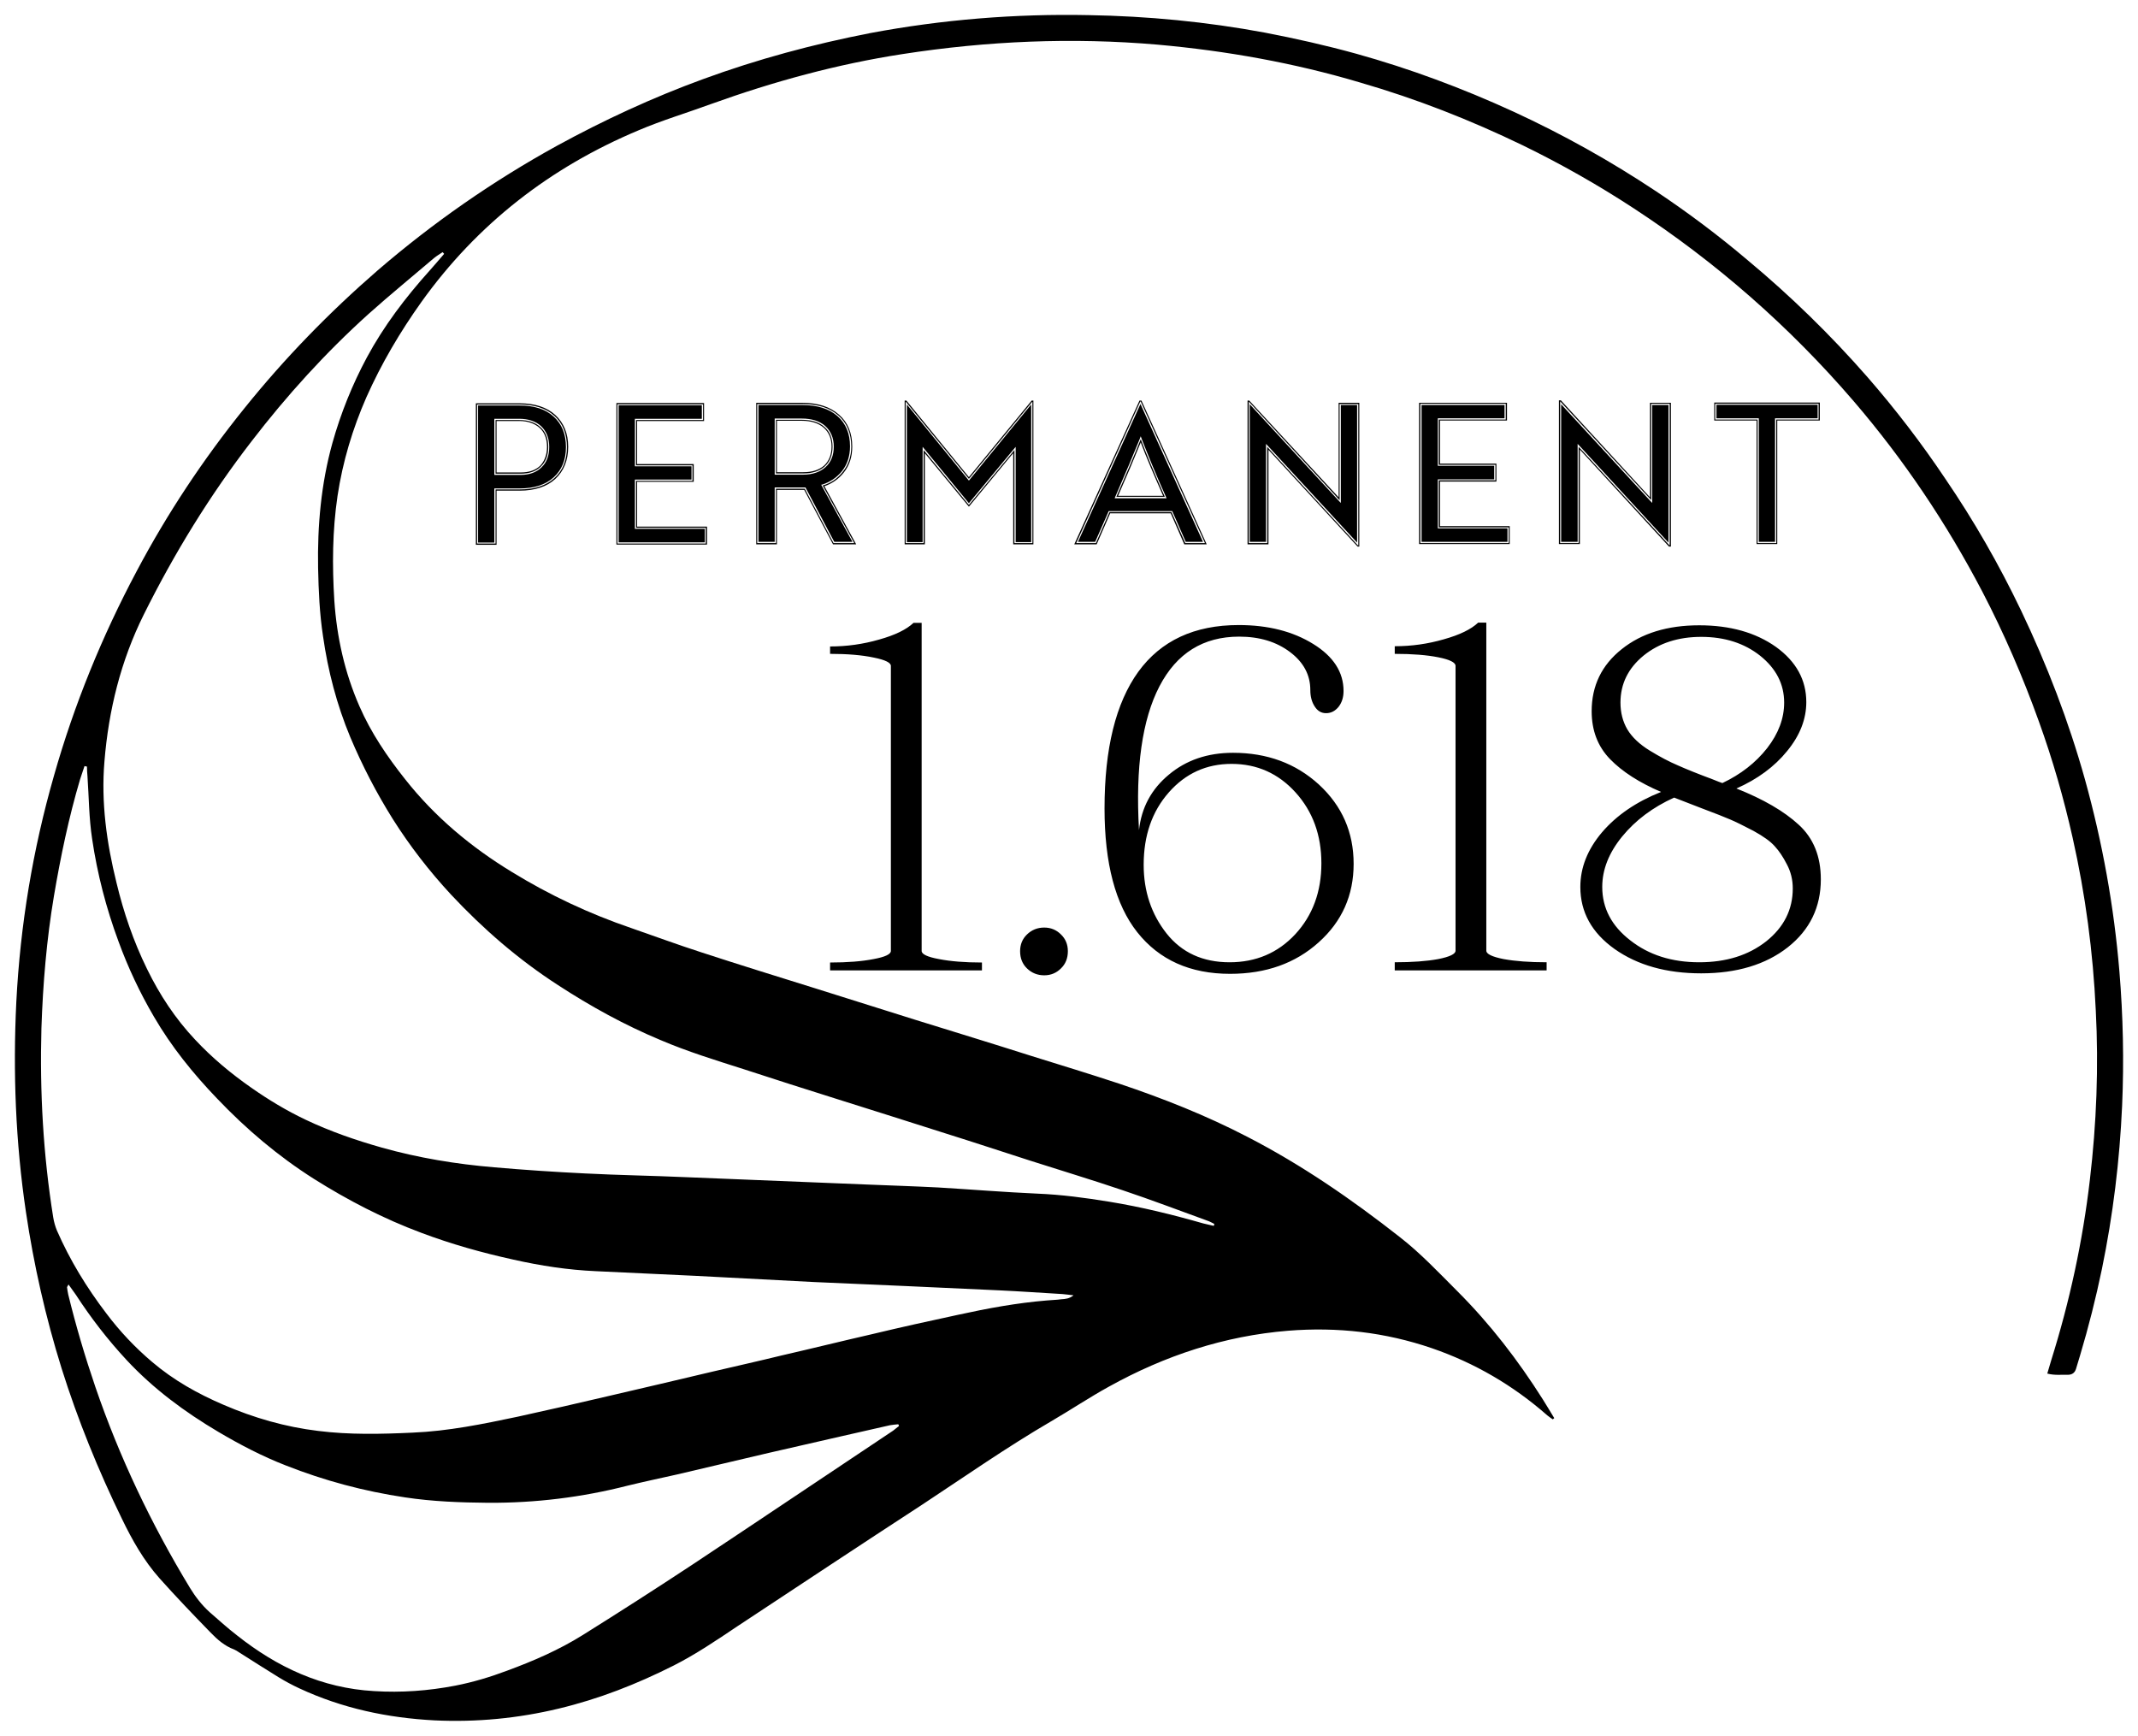 <?xml version="1.0" encoding="UTF-8"?> <svg xmlns="http://www.w3.org/2000/svg" viewBox="6209 4135 143.479 116.49"> <path fill="url(#tSvgGradientba8eccb91b)" fill-opacity="1" stroke="none" stroke-opacity="1" stroke-width="1" fill-rule="evenodd" id="tSvgf0cabdb6da" d="M 6346.391 4227.182 C 6346.49 4226.835 6346.573 4226.554 6346.655 4226.29 C 6347.894 4222.342 6348.77 4218.294 6349.249 4214.181 C 6349.695 4210.399 6349.843 4206.599 6349.645 4202.8 C 6349.464 4198.902 6348.951 4195.036 6348.092 4191.22 C 6347.498 4188.577 6346.754 4185.984 6345.829 4183.423 C 6344.756 4180.434 6343.5 4177.526 6342.03 4174.702 C 6339.635 4170.126 6336.777 4165.864 6333.407 4161.933 C 6329.101 4156.922 6324.179 4152.605 6318.64 4148.982 C 6316.25 4147.418 6313.767 4146.009 6311.19 4144.753 C 6307.671 4143.052 6304.054 4141.631 6300.287 4140.541 C 6295.844 4139.219 6291.301 4138.41 6286.692 4137.997 C 6280.96 4137.501 6275.261 4137.749 6269.595 4138.625 C 6265.185 4139.302 6260.907 4140.475 6256.727 4141.978 C 6255.109 4142.573 6253.44 4143.068 6251.854 4143.745 C 6245.941 4146.223 6241.035 4150.023 6237.285 4155.259 C 6235.848 4157.274 6234.592 4159.405 6233.585 4161.668 C 6232.66 4163.783 6231.999 4165.98 6231.652 4168.276 C 6231.305 4170.621 6231.289 4172.967 6231.437 4175.313 C 6231.602 4177.758 6232.131 4180.136 6233.122 4182.399 C 6233.899 4184.183 6234.989 4185.786 6236.195 4187.305 C 6238.177 4189.816 6240.605 4191.848 6243.347 4193.516 C 6245.875 4195.069 6248.551 4196.325 6251.359 4197.283 C 6252.928 4197.828 6254.497 4198.406 6256.083 4198.918 C 6258.611 4199.744 6261.171 4200.537 6263.715 4201.33 C 6265.961 4202.035 6268.202 4202.739 6270.438 4203.444 C 6273.048 4204.254 6275.641 4205.046 6278.235 4205.872 C 6280.2 4206.484 6282.15 4207.078 6284.099 4207.723 C 6287.056 4208.714 6289.93 4209.853 6292.705 4211.291 C 6296.356 4213.174 6299.709 4215.486 6302.93 4218.014 C 6304.334 4219.104 6305.557 4220.409 6306.812 4221.664 C 6309.009 4223.861 6310.876 4226.29 6312.528 4228.9 C 6312.792 4229.312 6313.04 4229.742 6313.304 4230.171 C 6313.271 4230.204 6313.238 4230.232 6313.205 4230.254 C 6313.089 4230.171 6312.957 4230.089 6312.841 4229.99 C 6310.545 4227.974 6307.968 4226.471 6305.094 4225.48 C 6301.956 4224.406 6298.751 4224.043 6295.447 4224.307 C 6291.169 4224.654 6287.171 4225.976 6283.422 4228.057 C 6282.1 4228.784 6280.845 4229.626 6279.54 4230.386 C 6276.566 4232.121 6273.758 4234.086 6270.9 4235.97 C 6266.738 4238.679 6262.608 4241.421 6258.478 4244.146 C 6257.074 4245.088 6255.687 4246.029 6254.184 4246.789 C 6251.722 4248.028 6249.195 4249.019 6246.502 4249.664 C 6243.76 4250.324 6240.969 4250.589 6238.16 4250.456 C 6235.005 4250.291 6231.966 4249.647 6229.092 4248.309 C 6228.618 4248.089 6228.155 4247.841 6227.704 4247.566 C 6226.812 4247.021 6225.92 4246.442 6225.028 4245.881 C 6224.929 4245.815 6224.83 4245.749 6224.714 4245.699 C 6224.086 4245.468 6223.591 4245.038 6223.128 4244.559 C 6221.972 4243.37 6220.816 4242.164 6219.709 4240.925 C 6218.652 4239.736 6217.875 4238.365 6217.182 4236.928 C 6215.596 4233.673 6214.225 4230.304 6213.134 4226.835 C 6212.061 4223.399 6211.268 4219.897 6210.739 4216.329 C 6210.045 4211.654 6209.864 4206.963 6210.095 4202.238 C 6210.359 4197.084 6211.202 4192.013 6212.622 4187.058 C 6213.977 4182.284 6215.844 4177.708 6218.173 4173.331 C 6220.221 4169.465 6222.633 4165.831 6225.391 4162.412 C 6228.1 4159.042 6231.09 4155.969 6234.345 4153.145 C 6238.067 4149.94 6242.075 4147.154 6246.37 4144.786 C 6249.542 4143.052 6252.796 4141.548 6256.182 4140.31 C 6259.833 4138.972 6263.583 4137.964 6267.398 4137.221 C 6272.238 4136.312 6277.128 4135.916 6282.051 4136.015 C 6286.032 4136.081 6289.963 4136.461 6293.878 4137.188 C 6295.943 4137.584 6297.991 4138.047 6300.023 4138.608 C 6303.641 4139.616 6307.143 4140.921 6310.562 4142.49 C 6313.899 4144.026 6317.087 4145.81 6320.143 4147.842 C 6322.274 4149.263 6324.322 4150.799 6326.271 4152.451 C 6329.156 4154.852 6331.838 4157.467 6334.316 4160.297 C 6336.199 4162.461 6337.95 4164.741 6339.552 4167.136 C 6341.468 4169.944 6343.153 4172.885 6344.624 4175.957 C 6346.375 4179.624 6347.828 4183.407 6348.918 4187.305 C 6350.091 4191.534 6350.868 4195.829 6351.231 4200.19 C 6351.479 4203.196 6351.545 4206.203 6351.413 4209.209 C 6351.248 4212.893 6350.802 4216.544 6350.058 4220.161 C 6349.651 4222.121 6349.161 4224.06 6348.588 4225.976 C 6348.505 4226.273 6348.406 4226.554 6348.324 4226.851 C 6348.241 4227.132 6348.059 4227.264 6347.762 4227.264 C 6347.333 4227.248 6346.903 4227.314 6346.391 4227.182 C 6346.391 4227.182 6346.391 4227.182 6346.391 4227.182 M 6238.805 4152.038 C 6238.772 4152.005 6238.738 4151.966 6238.705 4151.922 C 6238.507 4152.054 6238.309 4152.17 6238.127 4152.319 C 6236.657 4153.574 6235.154 4154.797 6233.717 4156.085 C 6230.843 4158.678 6228.249 4161.536 6225.887 4164.609 C 6223.079 4168.243 6220.7 4172.125 6218.652 4176.238 C 6217.099 4179.36 6216.29 4182.664 6216.009 4186.099 C 6215.777 4188.858 6216.157 4191.567 6216.818 4194.243 C 6217.297 4196.242 6217.958 4198.175 6218.866 4200.025 C 6219.709 4201.759 6220.766 4203.362 6222.088 4204.766 C 6223.227 4205.988 6224.499 4207.045 6225.87 4208.003 C 6227.027 4208.813 6228.233 4209.54 6229.521 4210.151 C 6231.156 4210.927 6232.874 4211.522 6234.625 4212.017 C 6237.087 4212.711 6239.614 4213.124 6242.158 4213.339 C 6244.195 4213.515 6246.238 4213.653 6248.286 4213.752 C 6250.516 4213.867 6252.763 4213.901 6254.993 4214 C 6259.057 4214.165 6263.12 4214.33 6267.184 4214.495 C 6268.786 4214.561 6270.372 4214.611 6271.974 4214.693 C 6274.188 4214.826 6276.401 4215.007 6278.615 4215.106 C 6280.234 4215.172 6281.852 4215.387 6283.455 4215.651 C 6285.586 4215.998 6287.667 4216.51 6289.748 4217.105 C 6289.98 4217.171 6290.211 4217.204 6290.459 4217.27 C 6290.47 4217.226 6290.481 4217.182 6290.492 4217.138 C 6290.343 4217.072 6290.194 4216.973 6290.029 4216.923 C 6288.129 4216.23 6286.246 4215.519 6284.33 4214.875 C 6282.282 4214.181 6280.2 4213.554 6278.136 4212.893 C 6276.236 4212.282 6274.336 4211.654 6272.437 4211.059 C 6270.008 4210.283 6267.597 4209.523 6265.185 4208.763 C 6263.071 4208.102 6260.973 4207.425 6258.891 4206.748 C 6257.025 4206.153 6255.142 4205.575 6253.325 4204.799 C 6250.913 4203.791 6248.633 4202.536 6246.453 4201.115 C 6243.793 4199.397 6241.431 4197.349 6239.267 4195.036 C 6237.813 4193.467 6236.508 4191.782 6235.369 4189.981 C 6234.262 4188.214 6233.32 4186.397 6232.511 4184.481 C 6231.602 4182.3 6231.008 4180.021 6230.677 4177.691 C 6230.446 4176.188 6230.38 4174.652 6230.347 4173.116 C 6230.297 4170.291 6230.545 4167.483 6231.305 4164.741 C 6231.867 4162.737 6232.638 4160.82 6233.618 4158.992 C 6234.757 4156.878 6236.211 4154.962 6237.83 4153.161 C 6238.16 4152.798 6238.474 4152.418 6238.805 4152.038 C 6238.805 4152.038 6238.805 4152.038 6238.805 4152.038 M 6214.836 4186.446 C 6214.781 4186.435 6214.726 4186.424 6214.671 4186.413 C 6214.572 4186.711 6214.472 4187.008 6214.373 4187.305 C 6213.614 4189.866 6213.068 4192.492 6212.622 4195.119 C 6212.127 4198.059 6211.879 4201.032 6211.78 4204.006 C 6211.664 4208.268 6211.896 4212.496 6212.573 4216.709 C 6212.622 4217.006 6212.705 4217.303 6212.821 4217.584 C 6213.696 4219.583 6214.819 4221.417 6216.141 4223.151 C 6217.044 4224.351 6218.068 4225.436 6219.213 4226.405 C 6220.65 4227.628 6222.269 4228.536 6224.004 4229.279 C 6226.036 4230.155 6228.15 4230.766 6230.347 4231.03 C 6232.445 4231.295 6234.576 4231.245 6236.69 4231.146 C 6239.085 4231.047 6241.415 4230.568 6243.76 4230.072 C 6245.792 4229.626 6247.824 4229.164 6249.856 4228.685 C 6252.168 4228.156 6254.497 4227.595 6256.826 4227.049 C 6258.379 4226.686 6259.932 4226.339 6261.485 4225.959 C 6263.5 4225.497 6265.499 4225.001 6267.514 4224.539 C 6269.447 4224.076 6271.379 4223.647 6273.312 4223.234 C 6275.278 4222.804 6277.244 4222.441 6279.242 4222.276 C 6279.573 4222.242 6279.903 4222.242 6280.234 4222.193 C 6280.498 4222.176 6280.762 4222.16 6281.043 4221.929 C 6280.729 4221.896 6280.514 4221.863 6280.3 4221.846 C 6278.896 4221.763 6277.491 4221.664 6276.087 4221.598 C 6271.925 4221.4 6267.745 4221.218 6263.583 4221.037 C 6260.956 4220.904 6258.313 4220.756 6255.687 4220.624 C 6253.451 4220.514 6251.216 4220.409 6248.98 4220.31 C 6247.113 4220.227 6245.28 4219.946 6243.446 4219.533 C 6241.348 4219.071 6239.284 4218.493 6237.268 4217.733 C 6234.741 4216.791 6232.346 4215.552 6230.066 4214.115 C 6227.671 4212.596 6225.524 4210.778 6223.574 4208.73 C 6221.955 4207.045 6220.502 4205.245 6219.329 4203.229 C 6218.382 4201.611 6217.589 4199.926 6216.95 4198.175 C 6216.124 4195.945 6215.53 4193.649 6215.183 4191.303 C 6214.968 4189.899 6214.968 4188.495 6214.869 4187.074 C 6214.852 4186.876 6214.836 4186.661 6214.836 4186.446 C 6214.836 4186.446 6214.836 4186.446 6214.836 4186.446 M 6213.597 4221.202 C 6213.531 4221.334 6213.498 4221.367 6213.498 4221.383 C 6213.514 4221.549 6213.547 4221.714 6213.58 4221.879 C 6214.093 4223.977 6214.704 4226.042 6215.398 4228.074 C 6217.016 4232.798 6219.147 4237.275 6221.741 4241.553 C 6222.104 4242.148 6222.534 4242.709 6223.062 4243.188 C 6223.673 4243.717 6224.268 4244.262 6224.912 4244.757 C 6227.605 4246.888 6230.595 4248.292 6234.097 4248.491 C 6235.93 4248.606 6237.747 4248.474 6239.548 4248.127 C 6240.737 4247.896 6241.894 4247.549 6243.033 4247.12 C 6244.784 4246.475 6246.502 4245.732 6248.088 4244.741 C 6250.555 4243.199 6253 4241.63 6255.422 4240.033 C 6259.932 4237.043 6264.425 4234.02 6268.935 4231.014 C 6269.067 4230.915 6269.199 4230.799 6269.331 4230.7 C 6269.32 4230.656 6269.304 4230.617 6269.282 4230.584 C 6269.1 4230.601 6268.902 4230.617 6268.72 4230.65 C 6267.509 4230.926 6266.297 4231.201 6265.086 4231.476 C 6263.588 4231.818 6262.096 4232.159 6260.609 4232.501 C 6258.544 4232.98 6256.496 4233.475 6254.431 4233.954 C 6253.325 4234.202 6252.234 4234.433 6251.144 4234.698 C 6248.055 4235.49 6244.933 4235.87 6241.761 4235.854 C 6239.895 4235.837 6238.028 4235.771 6236.178 4235.49 C 6233.419 4235.078 6230.76 4234.367 6228.167 4233.343 C 6226.597 4232.732 6225.111 4231.955 6223.657 4231.097 C 6221.394 4229.758 6219.296 4228.206 6217.495 4226.273 C 6216.223 4224.902 6215.1 4223.448 6214.093 4221.896 C 6213.944 4221.681 6213.779 4221.466 6213.597 4221.202 C 6213.597 4221.202 6213.597 4221.202 6213.597 4221.202"></path> <path fill="url(#tSvgGradient131781edc5e)" fill-opacity="1" stroke="none" stroke-opacity="1" stroke-width="1" fill-rule="evenodd" id="tSvg1665febc44f" d="M 6274.898 4200.124 C 6269.802 4200.124 6267.891 4200.124 6264.706 4200.124 C 6264.706 4199.86 6264.706 4199.76 6264.706 4199.595 C 6265.873 4199.595 6266.848 4199.518 6267.63 4199.364 C 6268.401 4199.221 6268.786 4199.039 6268.786 4198.819 C 6268.786 4189.255 6268.786 4185.668 6268.786 4179.69 C 6268.786 4179.47 6268.401 4179.283 6267.63 4179.129 C 6266.848 4178.963 6265.873 4178.881 6264.706 4178.881 C 6264.706 4178.633 6264.706 4178.54 6264.706 4178.385 C 6265.829 4178.385 6266.925 4178.231 6267.993 4177.923 C 6269.061 4177.625 6269.832 4177.251 6270.306 4176.799 C 6270.578 4176.799 6270.681 4176.799 6270.851 4176.799 C 6270.851 4187.809 6270.851 4191.938 6270.851 4198.819 C 6270.851 4199.039 6271.236 4199.221 6272.007 4199.364 C 6272.789 4199.518 6273.753 4199.595 6274.898 4199.595 C 6274.898 4199.86 6274.898 4199.959 6274.898 4200.124 M 6277.458 4198.835 C 6277.458 4198.384 6277.613 4198.009 6277.921 4197.712 C 6278.24 4197.404 6278.626 4197.25 6279.077 4197.25 C 6279.518 4197.25 6279.892 4197.404 6280.2 4197.712 C 6280.509 4198.009 6280.663 4198.384 6280.663 4198.835 C 6280.663 4199.309 6280.509 4199.694 6280.2 4199.992 C 6279.892 4200.3 6279.518 4200.454 6279.077 4200.454 C 6278.626 4200.454 6278.24 4200.3 6277.921 4199.992 C 6277.613 4199.694 6277.458 4199.309 6277.458 4198.835 C 6277.458 4198.835 6277.458 4198.835 6277.458 4198.835 M 6283.124 4189.255 C 6283.124 4185.235 6283.879 4182.179 6285.387 4180.087 C 6286.907 4177.994 6289.154 4176.948 6292.127 4176.948 C 6294.098 4176.948 6295.767 4177.372 6297.132 4178.22 C 6298.487 4179.057 6299.164 4180.109 6299.164 4181.375 C 6299.164 4181.794 6299.054 4182.146 6298.834 4182.432 C 6298.602 4182.719 6298.322 4182.862 6297.991 4182.862 C 6297.672 4182.862 6297.419 4182.713 6297.231 4182.416 C 6297.033 4182.118 6296.934 4181.75 6296.934 4181.309 C 6296.934 4180.296 6296.482 4179.448 6295.579 4178.765 C 6294.665 4178.071 6293.526 4177.725 6292.16 4177.725 C 6289.748 4177.725 6287.964 4178.837 6286.808 4181.061 C 6285.652 4183.286 6285.195 4186.501 6285.437 4190.708 C 6285.602 4189.2 6286.268 4187.961 6287.436 4186.992 C 6288.603 4186.011 6290.04 4185.521 6291.747 4185.521 C 6294.038 4185.521 6295.959 4186.232 6297.512 4187.652 C 6299.065 4189.084 6299.841 4190.857 6299.841 4192.971 C 6299.841 4195.086 6299.059 4196.842 6297.496 4198.241 C 6295.932 4199.65 6293.95 4200.355 6291.549 4200.355 C 6288.873 4200.355 6286.797 4199.425 6285.321 4197.563 C 6283.857 4195.713 6283.124 4192.944 6283.124 4189.255 C 6283.124 4189.255 6283.124 4189.255 6283.124 4189.255 M 6291.648 4186.265 C 6289.963 4186.265 6288.559 4186.903 6287.436 4188.181 C 6286.312 4189.458 6285.751 4191.077 6285.751 4193.037 C 6285.751 4194.81 6286.263 4196.347 6287.287 4197.646 C 6288.311 4198.935 6289.721 4199.579 6291.516 4199.579 C 6293.289 4199.579 6294.759 4198.951 6295.926 4197.696 C 6297.094 4196.429 6297.677 4194.843 6297.677 4192.938 C 6297.677 4191.044 6297.099 4189.458 6295.943 4188.181 C 6294.787 4186.903 6293.355 4186.265 6291.648 4186.265 C 6291.648 4186.265 6291.648 4186.265 6291.648 4186.265 M 6312.792 4200.124 C 6307.696 4200.124 6305.785 4200.124 6302.6 4200.124 C 6302.6 4199.851 6302.6 4199.749 6302.6 4199.579 C 6303.778 4199.579 6304.753 4199.507 6305.524 4199.364 C 6306.295 4199.21 6306.68 4199.023 6306.68 4198.802 C 6306.68 4189.246 6306.68 4185.663 6306.68 4179.69 C 6306.68 4179.459 6306.295 4179.266 6305.524 4179.112 C 6304.753 4178.958 6303.778 4178.881 6302.6 4178.881 C 6302.6 4178.625 6302.6 4178.529 6302.6 4178.369 C 6303.723 4178.369 6304.819 4178.215 6305.887 4177.906 C 6306.955 4177.609 6307.726 4177.234 6308.2 4176.783 C 6308.472 4176.783 6308.575 4176.783 6308.745 4176.783 C 6308.745 4187.793 6308.745 4191.921 6308.745 4198.802 C 6308.745 4199.023 6309.13 4199.21 6309.901 4199.364 C 6310.683 4199.507 6311.647 4199.579 6312.792 4199.579 C 6312.792 4199.851 6312.792 4199.954 6312.792 4200.124 M 6323.166 4200.322 C 6320.831 4200.322 6318.893 4199.777 6317.351 4198.687 C 6315.82 4197.597 6315.055 4196.209 6315.055 4194.524 C 6315.055 4193.225 6315.54 4192.002 6316.509 4190.857 C 6317.489 4189.712 6318.81 4188.809 6320.473 4188.148 C 6319.008 4187.52 6317.869 4186.788 6317.054 4185.951 C 6316.228 4185.103 6315.815 4184.029 6315.815 4182.73 C 6315.815 4181.023 6316.487 4179.635 6317.83 4178.567 C 6319.163 4177.499 6320.897 4176.965 6323.034 4176.965 C 6325.104 4176.965 6326.822 4177.449 6328.187 4178.418 C 6329.542 4179.398 6330.219 4180.632 6330.219 4182.118 C 6330.219 4183.264 6329.79 4184.36 6328.931 4185.406 C 6328.083 4186.452 6326.948 4187.289 6325.528 4187.917 C 6327.334 4188.632 6328.727 4189.442 6329.707 4190.345 C 6330.698 4191.248 6331.194 4192.47 6331.194 4194.012 C 6331.194 4195.884 6330.456 4197.404 6328.98 4198.571 C 6327.494 4199.738 6325.555 4200.322 6323.166 4200.322 C 6323.166 4200.322 6323.166 4200.322 6323.166 4200.322 M 6329.311 4194.623 C 6329.311 4194.039 6329.179 4193.5 6328.914 4193.004 C 6328.661 4192.509 6328.391 4192.107 6328.105 4191.798 C 6327.829 4191.479 6327.35 4191.132 6326.668 4190.758 C 6325.974 4190.394 6325.456 4190.141 6325.115 4189.998 C 6324.763 4189.844 6324.118 4189.59 6323.182 4189.238 C 6322.257 4188.875 6321.646 4188.638 6321.349 4188.528 C 6319.917 4189.177 6318.755 4190.047 6317.863 4191.138 C 6316.971 4192.228 6316.525 4193.357 6316.525 4194.524 C 6316.525 4195.945 6317.153 4197.14 6318.408 4198.109 C 6319.653 4199.089 6321.194 4199.579 6323.034 4199.579 C 6324.84 4199.579 6326.337 4199.111 6327.527 4198.175 C 6328.716 4197.228 6329.311 4196.044 6329.311 4194.623 C 6329.311 4194.623 6329.311 4194.623 6329.311 4194.623 M 6323.166 4177.741 C 6321.624 4177.741 6320.335 4178.159 6319.3 4178.996 C 6318.265 4179.844 6317.748 4180.896 6317.748 4182.152 C 6317.748 4182.823 6317.902 4183.423 6318.21 4183.952 C 6318.529 4184.481 6319.031 4184.954 6319.713 4185.373 C 6320.396 4185.791 6321.024 4186.122 6321.596 4186.364 C 6322.158 4186.617 6322.94 4186.931 6323.942 4187.305 C 6324.239 4187.427 6324.454 4187.509 6324.586 4187.553 C 6325.82 4186.969 6326.822 4186.188 6327.593 4185.207 C 6328.353 4184.227 6328.733 4183.209 6328.733 4182.152 C 6328.733 4180.918 6328.198 4179.872 6327.13 4179.013 C 6326.062 4178.165 6324.74 4177.741 6323.166 4177.741 C 6323.166 4177.741 6323.166 4177.741 6323.166 4177.741"></path> <path fill="url(#tSvgGradient3a80d6da7a)" fill-opacity="1" stroke="none" stroke-opacity="1" stroke-width="1" fill-rule="evenodd" id="tSvgdd9a2b018c" d="M 6242.323 4171.563 C 6241.629 4171.563 6241.369 4171.563 6240.935 4171.563 C 6240.935 4166.814 6240.935 4165.033 6240.935 4162.065 C 6242.406 4162.065 6242.957 4162.065 6243.876 4162.065 C 6244.883 4162.065 6245.693 4162.329 6246.255 4162.841 C 6246.833 4163.37 6247.13 4164.08 6247.13 4164.989 C 6247.13 4165.897 6246.833 4166.624 6246.255 4167.153 C 6245.693 4167.665 6244.883 4167.929 6243.876 4167.929 C 6243.099 4167.929 6242.808 4167.929 6242.323 4167.929 C 6242.323 4169.746 6242.323 4170.427 6242.323 4171.563 M 6246.205 4167.086 C 6246.767 4166.58 6247.047 4165.886 6247.047 4165.005 C 6247.047 4164.113 6246.767 4163.414 6246.205 4162.907 C 6245.643 4162.401 6244.867 4162.147 6243.876 4162.147 C 6242.447 4162.147 6241.911 4162.147 6241.018 4162.147 C 6241.018 4166.814 6241.018 4168.564 6241.018 4171.48 C 6241.638 4171.48 6241.87 4171.48 6242.257 4171.48 C 6242.257 4169.663 6242.257 4168.982 6242.257 4167.846 C 6243.066 4167.846 6243.37 4167.846 6243.876 4167.846 C 6244.867 4167.846 6245.643 4167.593 6246.205 4167.086 C 6246.205 4167.086 6246.205 4167.086 6246.205 4167.086 M 6241.084 4162.213 C 6242.48 4162.213 6243.003 4162.213 6243.876 4162.213 C 6244.85 4162.213 6245.61 4162.461 6246.155 4162.957 C 6246.701 4163.452 6246.981 4164.13 6246.981 4165.005 C 6246.981 4165.864 6246.701 4166.541 6246.155 4167.037 C 6245.61 4167.532 6244.85 4167.78 6243.876 4167.78 C 6243.025 4167.78 6242.706 4167.78 6242.174 4167.78 C 6242.174 4169.597 6242.174 4170.279 6242.174 4171.414 C 6241.629 4171.414 6241.425 4171.414 6241.084 4171.414 C 6241.084 4166.814 6241.084 4165.089 6241.084 4162.213 M 6245.346 4166.36 C 6245.693 4166.029 6245.858 4165.567 6245.858 4164.989 C 6245.858 4164.41 6245.676 4163.948 6245.313 4163.601 C 6244.95 4163.271 6244.454 4163.105 6243.843 4163.105 C 6243.009 4163.105 6242.696 4163.105 6242.174 4163.105 C 6242.174 4164.989 6242.174 4165.695 6242.174 4166.872 C 6243.058 4166.872 6243.39 4166.872 6243.942 4166.872 C 6244.537 4166.872 6245.016 4166.69 6245.346 4166.36 C 6245.346 4166.36 6245.346 4166.36 6245.346 4166.36 M 6245.263 4163.667 C 6245.616 4163.986 6245.792 4164.427 6245.792 4164.989 C 6245.792 4165.55 6245.627 4165.991 6245.296 4166.31 C 6244.977 4166.629 6244.526 4166.789 6243.942 4166.789 C 6243.099 4166.789 6242.784 4166.789 6242.257 4166.789 C 6242.257 4164.989 6242.257 4164.313 6242.257 4163.188 C 6243.05 4163.188 6243.347 4163.188 6243.843 4163.188 C 6244.448 4163.188 6244.922 4163.348 6245.263 4163.667 C 6245.263 4163.667 6245.263 4163.667 6245.263 4163.667 M 6242.323 4166.707 C 6243.132 4166.707 6243.436 4166.707 6243.942 4166.707 C 6244.504 4166.707 6244.933 4166.558 6245.247 4166.261 C 6245.544 4165.947 6245.709 4165.517 6245.709 4164.989 C 6245.709 4164.443 6245.544 4164.014 6245.214 4163.717 C 6244.883 4163.419 6244.421 4163.254 6243.843 4163.254 C 6243.083 4163.254 6242.798 4163.254 6242.323 4163.254 C 6242.323 4164.98 6242.323 4165.628 6242.323 4166.707 M 6256.447 4171.547 C 6253.407 4171.547 6252.267 4171.547 6250.368 4171.547 C 6250.368 4166.797 6250.368 4165.016 6250.368 4162.048 C 6253.308 4162.048 6254.411 4162.048 6256.248 4162.048 C 6256.248 4162.651 6256.248 4162.877 6256.248 4163.254 C 6254.002 4163.254 6253.159 4163.254 6251.755 4163.254 C 6251.755 4164.699 6251.755 4165.242 6251.755 4166.145 C 6253.655 4166.145 6254.367 4166.145 6255.555 4166.145 C 6255.555 4166.74 6255.555 4166.963 6255.555 4167.334 C 6253.655 4167.334 6252.943 4167.334 6251.755 4167.334 C 6251.755 4168.837 6251.755 4169.401 6251.755 4170.341 C 6254.101 4170.341 6254.981 4170.341 6256.447 4170.341 C 6256.447 4170.944 6256.447 4171.17 6256.447 4171.547 M 6256.364 4170.423 C 6254.027 4170.423 6253.15 4170.423 6251.689 4170.423 C 6251.689 4168.846 6251.689 4168.254 6251.689 4167.268 C 6253.581 4167.268 6254.29 4167.268 6255.472 4167.268 C 6255.472 4166.748 6255.472 4166.553 6255.472 4166.227 C 6253.581 4166.227 6252.871 4166.227 6251.689 4166.227 C 6251.689 4164.708 6251.689 4164.138 6251.689 4163.188 C 6253.936 4163.188 6254.778 4163.188 6256.182 4163.188 C 6256.182 4162.659 6256.182 4162.461 6256.182 4162.131 C 6253.308 4162.131 6252.23 4162.131 6250.434 4162.131 C 6250.434 4166.806 6250.434 4168.559 6250.434 4171.48 C 6253.399 4171.48 6254.511 4171.48 6256.364 4171.48 C 6256.364 4170.952 6256.364 4170.754 6256.364 4170.423 M 6250.516 4162.197 C 6253.308 4162.197 6254.355 4162.197 6256.1 4162.197 C 6256.1 4162.651 6256.1 4162.822 6256.1 4163.105 C 6253.853 4163.105 6253.011 4163.105 6251.607 4163.105 C 6251.607 4164.699 6251.607 4165.297 6251.607 4166.294 C 6253.506 4166.294 6254.219 4166.294 6255.406 4166.294 C 6255.406 4166.74 6255.406 4166.907 6255.406 4167.186 C 6253.506 4167.186 6252.794 4167.186 6251.607 4167.186 C 6251.607 4168.837 6251.607 4169.457 6251.607 4170.489 C 6253.952 4170.489 6254.832 4170.489 6256.298 4170.489 C 6256.298 4170.944 6256.298 4171.114 6256.298 4171.398 C 6253.407 4171.398 6252.323 4171.398 6250.516 4171.398 C 6250.516 4166.797 6250.516 4165.072 6250.516 4162.197 M 6266.457 4171.53 C 6265.681 4171.53 6265.389 4171.53 6264.904 4171.53 C 6263.938 4169.705 6263.575 4169.02 6262.971 4167.879 C 6262.055 4167.879 6261.711 4167.879 6261.138 4167.879 C 6261.138 4169.705 6261.138 4170.389 6261.138 4171.53 C 6260.444 4171.53 6260.184 4171.53 6259.75 4171.53 C 6259.75 4166.781 6259.75 4165 6259.75 4162.032 C 6261.295 4162.032 6261.874 4162.032 6262.839 4162.032 C 6263.88 4162.032 6264.706 4162.296 6265.301 4162.825 C 6265.895 4163.337 6266.193 4164.064 6266.193 4164.972 C 6266.193 4165.649 6266.011 4166.227 6265.631 4166.707 C 6265.284 4167.153 6264.838 4167.45 6264.326 4167.632 C 6265.391 4169.581 6265.791 4170.312 6266.457 4171.53 M 6259.816 4171.447 C 6260.444 4171.447 6260.679 4171.447 6261.072 4171.447 C 6261.072 4169.622 6261.072 4168.938 6261.072 4167.797 C 6262.038 4167.797 6262.401 4167.797 6263.005 4167.797 C 6263.971 4169.622 6264.333 4170.307 6264.937 4171.447 C 6265.631 4171.447 6265.891 4171.447 6266.325 4171.447 C 6265.268 4169.515 6264.871 4168.79 6264.21 4167.582 C 6264.75 4167.428 6265.201 4167.119 6265.565 4166.657 C 6265.939 4166.194 6266.127 4165.633 6266.127 4164.972 C 6266.127 4164.08 6265.835 4163.381 6265.251 4162.874 C 6264.678 4162.368 6263.874 4162.114 6262.839 4162.114 C 6261.328 4162.114 6260.761 4162.114 6259.816 4162.114 C 6259.816 4166.781 6259.816 4168.531 6259.816 4171.447 M 6263.054 4167.714 C 6262.022 4167.714 6261.634 4167.714 6260.989 4167.714 C 6260.989 4169.539 6260.989 4170.224 6260.989 4171.365 C 6260.444 4171.365 6260.24 4171.365 6259.899 4171.365 C 6259.899 4166.773 6259.899 4165.051 6259.899 4162.18 C 6261.369 4162.18 6261.92 4162.18 6262.839 4162.18 C 6263.847 4162.18 6264.64 4162.428 6265.201 4162.924 C 6265.763 4163.419 6266.044 4164.097 6266.044 4164.956 C 6266.044 4165.6 6265.862 4166.161 6265.515 4166.607 C 6265.152 4167.053 6264.706 4167.351 6264.194 4167.516 C 6264.153 4167.524 6264.137 4167.527 6264.111 4167.532 C 6265.16 4169.449 6265.554 4170.167 6266.209 4171.365 C 6265.598 4171.365 6265.369 4171.365 6264.987 4171.365 C 6264.02 4169.539 6263.658 4168.855 6263.054 4167.714 M 6264.409 4166.343 C 6264.772 4166.013 6264.954 4165.55 6264.954 4164.972 C 6264.954 4164.394 6264.755 4163.931 6264.376 4163.584 C 6263.996 4163.254 6263.467 4163.089 6262.806 4163.089 C 6261.898 4163.089 6261.557 4163.089 6260.989 4163.089 C 6260.989 4164.972 6260.989 4165.678 6260.989 4166.855 C 6261.947 4166.855 6262.307 4166.855 6262.905 4166.855 C 6263.533 4166.855 6264.045 4166.673 6264.409 4166.343 C 6264.409 4166.343 6264.409 4166.343 6264.409 4166.343 M 6264.326 4163.651 C 6264.689 4163.97 6264.871 4164.41 6264.871 4164.972 C 6264.871 4165.534 6264.7 4165.974 6264.359 4166.294 C 6264.007 4166.613 6263.522 4166.773 6262.905 4166.773 C 6261.989 4166.773 6261.645 4166.773 6261.072 4166.773 C 6261.072 4164.972 6261.072 4164.297 6261.072 4163.172 C 6261.939 4163.172 6262.264 4163.172 6262.806 4163.172 C 6263.456 4163.172 6263.963 4163.331 6264.326 4163.651 C 6264.326 4163.651 6264.326 4163.651 6264.326 4163.651 M 6261.138 4166.69 C 6262.022 4166.69 6262.353 4166.69 6262.905 4166.69 C 6263.5 4166.69 6263.963 4166.541 6264.309 4166.244 C 6264.64 4165.93 6264.805 4165.501 6264.805 4164.972 C 6264.805 4164.427 6264.623 4164.014 6264.276 4163.7 C 6263.93 4163.403 6263.434 4163.238 6262.806 4163.238 C 6261.972 4163.238 6261.659 4163.238 6261.138 4163.238 C 6261.138 4164.964 6261.138 4165.611 6261.138 4166.69 M 6278.35 4171.53 C 6277.673 4171.53 6277.419 4171.53 6276.996 4171.53 C 6276.996 4168.474 6276.996 4167.328 6276.996 4165.418 C 6276.938 4165.484 6276.916 4165.509 6276.88 4165.55 C 6275.451 4167.276 6274.916 4167.924 6274.022 4169.003 C 6272.544 4167.21 6271.99 4166.538 6271.066 4165.418 C 6271.066 4168.474 6271.066 4169.62 6271.066 4171.53 C 6270.388 4171.53 6270.134 4171.53 6269.711 4171.53 C 6269.711 4166.707 6269.711 4164.898 6269.711 4161.883 C 6269.769 4161.883 6269.791 4161.883 6269.827 4161.883 C 6271.925 4164.452 6272.711 4165.415 6274.022 4167.02 C 6276.129 4164.452 6276.918 4163.488 6278.235 4161.883 C 6278.293 4161.883 6278.314 4161.883 6278.35 4161.883 C 6278.35 4166.707 6278.35 4168.515 6278.35 4171.53 M 6276.831 4165.501 C 6276.955 4165.352 6277.001 4165.296 6277.078 4165.203 C 6277.078 4168.325 6277.078 4169.496 6277.078 4171.447 C 6277.681 4171.447 6277.907 4171.447 6278.284 4171.447 C 6278.284 4166.707 6278.284 4164.929 6278.284 4161.966 C 6278.276 4161.966 6278.273 4161.966 6278.268 4161.966 C 6276.145 4164.551 6275.349 4165.52 6274.022 4167.136 C 6271.908 4164.551 6271.115 4163.581 6269.794 4161.966 C 6269.785 4161.966 6269.782 4161.966 6269.777 4161.966 C 6269.777 4166.707 6269.777 4168.484 6269.777 4171.447 C 6270.38 4171.447 6270.606 4171.447 6270.983 4171.447 C 6270.983 4168.325 6270.983 4167.155 6270.983 4165.203 C 6271.107 4165.352 6271.153 4165.408 6271.231 4165.501 C 6272.627 4167.194 6273.15 4167.829 6274.022 4168.887 C 6275.427 4167.194 6275.953 4166.559 6276.831 4165.501 M 6277.161 4164.989 C 6275.592 4166.88 6275.003 4167.589 6274.022 4168.771 C 6272.66 4167.111 6272.149 4166.489 6271.297 4165.451 C 6271.107 4165.22 6271.036 4165.133 6270.917 4164.989 C 6270.917 4168.185 6270.917 4169.384 6270.917 4171.381 C 6270.388 4171.381 6270.19 4171.381 6269.86 4171.381 C 6269.86 4166.764 6269.86 4165.033 6269.86 4162.147 C 6271.941 4164.699 6272.722 4165.657 6274.022 4167.252 C 6276.112 4164.699 6276.896 4163.742 6278.202 4162.147 C 6278.202 4166.764 6278.202 4168.496 6278.202 4171.381 C 6277.681 4171.381 6277.486 4171.381 6277.161 4171.381 C 6277.161 4168.185 6277.161 4166.986 6277.161 4164.989 M 6289.98 4171.53 C 6289.228 4171.53 6288.946 4171.53 6288.476 4171.53 C 6288.022 4170.489 6287.852 4170.099 6287.568 4169.449 C 6285.536 4169.449 6284.774 4169.449 6283.504 4169.449 C 6283.05 4170.489 6282.88 4170.88 6282.596 4171.53 C 6281.844 4171.53 6281.562 4171.53 6281.093 4171.53 C 6283.281 4166.707 6284.102 4164.898 6285.47 4161.883 C 6285.536 4161.883 6285.561 4161.883 6285.602 4161.883 C 6287.791 4166.707 6288.612 4168.515 6289.98 4171.53 M 6282.546 4171.447 C 6283 4170.407 6283.171 4170.016 6283.455 4169.366 C 6285.536 4169.366 6286.317 4169.366 6287.617 4169.366 C 6288.08 4170.407 6288.253 4170.797 6288.542 4171.447 C 6289.203 4171.447 6289.451 4171.447 6289.864 4171.447 C 6287.708 4166.698 6286.9 4164.917 6285.553 4161.949 C 6285.536 4161.949 6285.53 4161.949 6285.52 4161.949 C 6283.372 4166.698 6282.567 4168.479 6281.225 4171.447 C 6281.885 4171.447 6282.133 4171.447 6282.546 4171.447 M 6287.667 4169.3 C 6285.536 4169.3 6284.737 4169.3 6283.405 4169.3 C 6282.951 4170.332 6282.781 4170.72 6282.497 4171.365 C 6281.918 4171.365 6281.702 4171.365 6281.34 4171.365 C 6283.438 4166.74 6284.225 4165.005 6285.536 4162.114 C 6287.634 4166.74 6288.421 4168.474 6289.732 4171.365 C 6289.154 4171.365 6288.937 4171.365 6288.575 4171.365 C 6288.121 4170.332 6287.951 4169.945 6287.667 4169.3 M 6287.237 4168.325 C 6286.56 4166.822 6286.032 4165.517 6285.619 4164.46 C 6285.586 4164.369 6285.573 4164.335 6285.553 4164.278 C 6285.52 4164.369 6285.507 4164.403 6285.486 4164.46 C 6285.04 4165.55 6284.495 4166.855 6283.851 4168.325 C 6283.826 4168.383 6283.817 4168.405 6283.802 4168.441 C 6285.544 4168.441 6286.198 4168.441 6287.287 4168.441 C 6287.262 4168.383 6287.253 4168.361 6287.237 4168.325 M 6285.553 4164.476 C 6285.96 4165.545 6286.5 4166.833 6287.171 4168.342 C 6285.544 4168.342 6284.934 4168.342 6283.917 4168.342 C 6284.567 4166.866 6285.112 4165.578 6285.553 4164.476 C 6285.553 4164.476 6285.553 4164.476 6285.553 4164.476 M 6284.033 4168.276 C 6285.544 4168.276 6286.111 4168.276 6287.056 4168.276 C 6286.445 4166.888 6285.932 4165.699 6285.553 4164.691 C 6285.14 4165.715 6284.628 4166.921 6284.033 4168.276 C 6284.033 4168.276 6284.033 4168.276 6284.033 4168.276 M 6300.221 4171.679 C 6300.163 4171.679 6300.142 4171.679 6300.106 4171.679 C 6297.116 4168.433 6295.994 4167.215 6294.126 4165.187 C 6294.126 4168.358 6294.126 4169.548 6294.126 4171.53 C 6293.424 4171.53 6293.16 4171.53 6292.722 4171.53 C 6292.722 4166.707 6292.722 4164.898 6292.722 4161.883 C 6292.78 4161.883 6292.801 4161.883 6292.837 4161.883 C 6295.835 4165.129 6296.96 4166.346 6298.834 4168.375 C 6298.834 4165.203 6298.834 4164.014 6298.834 4162.032 C 6299.527 4162.032 6299.788 4162.032 6300.221 4162.032 C 6300.221 4166.855 6300.221 4168.664 6300.221 4171.679 M 6300.155 4162.114 C 6299.527 4162.114 6299.292 4162.114 6298.9 4162.114 C 6298.9 4165.344 6298.9 4166.555 6298.9 4168.573 C 6298.751 4168.408 6298.695 4168.346 6298.602 4168.243 C 6295.703 4165.096 6294.616 4163.916 6292.804 4161.949 C 6292.804 4166.698 6292.804 4168.479 6292.804 4171.447 C 6293.424 4171.447 6293.656 4171.447 6294.043 4171.447 C 6294.043 4168.218 6294.043 4167.007 6294.043 4164.989 C 6294.192 4165.154 6294.248 4165.216 6294.341 4165.319 C 6297.24 4168.466 6298.327 4169.646 6300.139 4171.613 C 6300.147 4171.613 6300.15 4171.613 6300.155 4171.613 C 6300.155 4166.863 6300.155 4165.083 6300.155 4162.114 M 6293.961 4171.365 C 6293.415 4171.365 6293.211 4171.365 6292.87 4171.365 C 6292.87 4166.748 6292.87 4165.016 6292.87 4162.131 C 6295.712 4165.212 6296.777 4166.367 6298.553 4168.292 C 6298.768 4168.524 6298.848 4168.61 6298.982 4168.755 C 6298.982 4165.468 6298.982 4164.235 6298.982 4162.18 C 6299.527 4162.18 6299.732 4162.18 6300.073 4162.18 C 6300.073 4166.797 6300.073 4168.529 6300.073 4171.414 C 6297.231 4168.334 6296.166 4167.178 6294.39 4165.253 C 6294.175 4165.022 6294.095 4164.935 6293.961 4164.79 C 6293.961 4168.078 6293.961 4169.31 6293.961 4171.365 M 6310.314 4171.513 C 6307.275 4171.513 6306.135 4171.513 6304.235 4171.513 C 6304.235 4166.773 6304.235 4164.995 6304.235 4162.032 C 6307.184 4162.032 6308.29 4162.032 6310.132 4162.032 C 6310.132 4162.626 6310.132 4162.849 6310.132 4163.221 C 6307.886 4163.221 6307.043 4163.221 6305.639 4163.221 C 6305.639 4164.666 6305.639 4165.208 6305.639 4166.112 C 6307.531 4166.112 6308.24 4166.112 6309.422 4166.112 C 6309.422 4166.715 6309.422 4166.941 6309.422 4167.318 C 6307.531 4167.318 6306.821 4167.318 6305.639 4167.318 C 6305.639 4168.813 6305.639 4169.373 6305.639 4170.308 C 6307.977 4170.308 6308.853 4170.308 6310.314 4170.308 C 6310.314 4170.911 6310.314 4171.137 6310.314 4171.513 M 6310.248 4170.39 C 6307.902 4170.39 6307.023 4170.39 6305.557 4170.39 C 6305.557 4168.813 6305.557 4168.221 6305.557 4167.235 C 6307.456 4167.235 6308.169 4167.235 6309.356 4167.235 C 6309.356 4166.715 6309.356 4166.52 6309.356 4166.194 C 6307.456 4166.194 6306.744 4166.194 6305.557 4166.194 C 6305.557 4164.675 6305.557 4164.105 6305.557 4163.155 C 6307.803 4163.155 6308.646 4163.155 6310.05 4163.155 C 6310.05 4162.626 6310.05 4162.428 6310.05 4162.098 C 6307.184 4162.098 6306.109 4162.098 6304.318 4162.098 C 6304.318 4166.773 6304.318 4168.526 6304.318 4171.447 C 6307.283 4171.447 6308.395 4171.447 6310.248 4171.447 C 6310.248 4170.919 6310.248 4170.721 6310.248 4170.39 M 6304.4 4162.18 C 6307.184 4162.18 6308.228 4162.18 6309.967 4162.18 C 6309.967 4162.626 6309.967 4162.794 6309.967 4163.072 C 6307.729 4163.072 6306.89 4163.072 6305.491 4163.072 C 6305.491 4164.666 6305.491 4165.264 6305.491 4166.261 C 6307.382 4166.261 6308.091 4166.261 6309.273 4166.261 C 6309.273 4166.715 6309.273 4166.885 6309.273 4167.169 C 6307.382 4167.169 6306.673 4167.169 6305.491 4167.169 C 6305.491 4168.813 6305.491 4169.429 6305.491 4170.456 C 6307.828 4170.456 6308.705 4170.456 6310.165 4170.456 C 6310.165 4170.911 6310.165 4171.081 6310.165 4171.365 C 6307.283 4171.365 6306.202 4171.365 6304.4 4171.365 C 6304.4 4166.773 6304.4 4165.051 6304.4 4162.18 M 6321.134 4171.679 C 6321.068 4171.679 6321.043 4171.679 6321.002 4171.679 C 6318.012 4168.424 6316.891 4167.204 6315.022 4165.17 C 6315.022 4168.342 6315.022 4169.531 6315.022 4171.513 C 6314.32 4171.513 6314.057 4171.513 6313.618 4171.513 C 6313.618 4166.69 6313.618 4164.881 6313.618 4161.867 C 6313.684 4161.867 6313.709 4161.867 6313.75 4161.867 C 6316.74 4165.121 6317.861 4166.341 6319.73 4168.375 C 6319.73 4165.203 6319.73 4164.014 6319.73 4162.032 C 6320.432 4162.032 6320.695 4162.032 6321.134 4162.032 C 6321.134 4166.855 6321.134 4168.664 6321.134 4171.679 M 6321.051 4162.098 C 6320.432 4162.098 6320.2 4162.098 6319.812 4162.098 C 6319.812 4165.327 6319.812 4166.538 6319.812 4168.557 C 6319.664 4168.4 6319.608 4168.341 6319.515 4168.243 C 6316.616 4165.096 6315.529 4163.916 6313.717 4161.949 C 6313.709 4161.949 6313.706 4161.949 6313.7 4161.949 C 6313.7 4166.698 6313.7 4168.479 6313.7 4171.447 C 6314.32 4171.447 6314.552 4171.447 6314.939 4171.447 C 6314.939 4168.218 6314.939 4167.007 6314.939 4164.989 C 6315.088 4165.145 6315.144 4165.204 6315.237 4165.302 C 6318.136 4168.449 6319.223 4169.629 6321.035 4171.596 C 6321.043 4171.596 6321.046 4171.596 6321.051 4171.596 C 6321.051 4166.847 6321.051 4165.066 6321.051 4162.098 M 6314.873 4171.365 C 6314.32 4171.365 6314.112 4171.365 6313.767 4171.365 C 6313.767 4166.748 6313.767 4165.016 6313.767 4162.131 C 6316.608 4165.212 6317.673 4166.367 6319.449 4168.292 C 6319.664 4168.524 6319.744 4168.61 6319.878 4168.755 C 6319.878 4165.468 6319.878 4164.235 6319.878 4162.18 C 6320.424 4162.18 6320.628 4162.18 6320.969 4162.18 C 6320.969 4166.797 6320.969 4168.529 6320.969 4171.414 C 6318.136 4168.334 6317.073 4167.178 6315.303 4165.253 C 6315.088 4165.022 6315.008 4164.935 6314.873 4164.79 C 6314.873 4168.078 6314.873 4169.31 6314.873 4171.365 M 6328.27 4171.513 C 6327.576 4171.513 6327.316 4171.513 6326.882 4171.513 C 6326.882 4167.367 6326.882 4165.812 6326.882 4163.221 C 6325.462 4163.221 6324.929 4163.221 6324.041 4163.221 C 6324.041 4162.618 6324.041 4162.392 6324.041 4162.015 C 6327.584 4162.015 6328.913 4162.015 6331.128 4162.015 C 6331.128 4162.618 6331.128 4162.844 6331.128 4163.221 C 6329.699 4163.221 6329.163 4163.221 6328.27 4163.221 C 6328.27 4167.367 6328.27 4168.922 6328.27 4171.513 M 6331.045 4162.098 C 6327.576 4162.098 6326.275 4162.098 6324.107 4162.098 C 6324.107 4162.626 6324.107 4162.825 6324.107 4163.155 C 6325.528 4163.155 6326.061 4163.155 6326.948 4163.155 C 6326.948 4167.301 6326.948 4168.856 6326.948 4171.447 C 6327.576 4171.447 6327.812 4171.447 6328.204 4171.447 C 6328.204 4167.301 6328.204 4165.746 6328.204 4163.155 C 6329.625 4163.155 6330.157 4163.155 6331.045 4163.155 C 6331.045 4162.626 6331.045 4162.428 6331.045 4162.098 M 6327.031 4163.072 C 6325.61 4163.072 6325.078 4163.072 6324.19 4163.072 C 6324.19 4162.618 6324.19 4162.448 6324.19 4162.164 C 6327.584 4162.164 6328.857 4162.164 6330.979 4162.164 C 6330.979 4162.618 6330.979 4162.788 6330.979 4163.072 C 6329.55 4163.072 6329.014 4163.072 6328.121 4163.072 C 6328.121 4167.219 6328.121 4168.773 6328.121 4171.365 C 6327.576 4171.365 6327.372 4171.365 6327.031 4171.365 C 6327.031 4167.219 6327.031 4165.664 6327.031 4163.072"></path> <defs> <linearGradient id="tSvgGradientba8eccb91b" x1="-0" x2="1" y1="-0" y2="-0" gradientTransform=""> <stop offset="0.00" stop-color="hsl(27.54,28.11%,42.55%)" stop-opacity="1.00"></stop> <stop offset="0.51" stop-color="hsl(27.396,28.05%,67.84%)" stop-opacity="1.00"></stop> <stop offset="1.00" stop-color="hsl(27.54,27.85%,42.94%)" stop-opacity="1.00"></stop> </linearGradient> <linearGradient id="tSvgGradient131781edc5e" x1="4.852484476568917e-7" x2="1" y1="0.001" y2="0.001" gradientTransform=""> <stop offset="0.00" stop-color="hsl(27.54,28.11%,42.55%)" stop-opacity="1.00"></stop> <stop offset="0.51" stop-color="hsl(27.396,28.05%,67.84%)" stop-opacity="1.00"></stop> <stop offset="1.00" stop-color="hsl(27.54,27.85%,42.94%)" stop-opacity="1.00"></stop> </linearGradient> <linearGradient id="tSvgGradient3a80d6da7a" x1="1.7885760006630426e-7" x2="1" y1="0.005" y2="0.005" gradientTransform=""> <stop offset="0.00" stop-color="hsl(27.54,28.11%,42.55%)" stop-opacity="1.00"></stop> <stop offset="0.51" stop-color="hsl(27.396,28.05%,67.84%)" stop-opacity="1.00"></stop> <stop offset="1.00" stop-color="hsl(27.54,27.85%,42.94%)" stop-opacity="1.00"></stop> </linearGradient> <mask maskUnits="userSpaceOnUse" id="tSvgf0cabdb6dam" data-svg-id="tSvgHighlight"> <rect x="0" y="0" width="12000" height="10000" fill="white"></rect> <path fill="black" fill-opacity="1" stroke="black" stroke-opacity="1" stroke-width="1" fill-rule="evenodd" data-svg-name="path" data-svg-id="f0cabdb6da" d="M 6069.391 4235.182 C 6069.49 4234.835 6069.573 4234.554 6069.655 4234.29 C 6070.894 4230.342 6071.77 4226.294 6072.249 4222.181 C 6072.695 4218.399 6072.843 4214.599 6072.645 4210.8 C 6072.464 4206.902 6071.951 4203.036 6071.092 4199.22 C 6070.498 4196.577 6069.754 4193.984 6068.829 4191.423 C 6067.756 4188.434 6066.5 4185.526 6065.03 4182.702 C 6062.635 4178.126 6059.777 4173.864 6056.407 4169.933 C 6052.101 4164.922 6047.179 4160.605 6041.64 4156.982 C 6039.25 4155.418 6036.767 4154.009 6034.19 4152.753 C 6030.671 4151.052 6027.054 4149.631 6023.287 4148.541 C 6018.844 4147.219 6014.301 4146.41 6009.692 4145.997 C 6003.96 4145.501 5998.261 4145.749 5992.595 4146.625 C 5988.185 4147.302 5983.907 4148.475 5979.727 4149.978 C 5978.109 4150.573 5976.44 4151.068 5974.854 4151.745 C 5968.941 4154.223 5964.035 4158.023 5960.285 4163.259 C 5958.848 4165.274 5957.592 4167.405 5956.585 4169.668 C 5955.66 4171.783 5954.999 4173.98 5954.652 4176.276 C 5954.305 4178.621 5954.289 4180.967 5954.437 4183.313 C 5954.602 4185.758 5955.131 4188.136 5956.122 4190.399 C 5956.899 4192.183 5957.989 4193.786 5959.195 4195.305 C 5961.177 4197.816 5963.605 4199.848 5966.347 4201.516 C 5968.875 4203.069 5971.551 4204.325 5974.359 4205.283 C 5975.928 4205.828 5977.497 4206.406 5979.083 4206.918 C 5981.611 4207.744 5984.171 4208.537 5986.715 4209.33 C 5988.961 4210.035 5991.202 4210.739 5993.438 4211.444 C 5996.048 4212.254 5998.641 4213.046 6001.235 4213.872 C 6003.2 4214.484 6005.15 4215.078 6007.099 4215.723 C 6010.056 4216.714 6012.93 4217.853 6015.705 4219.291 C 6019.356 4221.174 6022.709 4223.486 6025.93 4226.014 C 6027.334 4227.104 6028.557 4228.409 6029.812 4229.664 C 6032.009 4231.861 6033.876 4234.29 6035.528 4236.9 C 6035.792 4237.312 6036.04 4237.742 6036.304 4238.171 C 6036.271 4238.204 6036.238 4238.232 6036.205 4238.254 C 6036.089 4238.171 6035.957 4238.089 6035.841 4237.99 C 6033.545 4235.974 6030.968 4234.471 6028.094 4233.48 C 6024.956 4232.406 6021.751 4232.043 6018.447 4232.307 C 6014.169 4232.654 6010.171 4233.976 6006.422 4236.057 C 6005.1 4236.784 6003.845 4237.626 6002.54 4238.386 C 5999.566 4240.121 5996.758 4242.086 5993.9 4243.97 C 5989.738 4246.679 5985.608 4249.421 5981.478 4252.146 C 5980.074 4253.088 5978.687 4254.029 5977.184 4254.789 C 5974.722 4256.028 5972.195 4257.019 5969.502 4257.664 C 5966.76 4258.324 5963.969 4258.589 5961.16 4258.456 C 5958.005 4258.291 5954.966 4257.647 5952.092 4256.309 C 5951.618 4256.089 5951.155 4255.841 5950.704 4255.566 C 5949.812 4255.021 5948.92 4254.442 5948.028 4253.881 C 5947.929 4253.815 5947.83 4253.749 5947.714 4253.699 C 5947.086 4253.468 5946.591 4253.038 5946.128 4252.559 C 5944.972 4251.37 5943.816 4250.164 5942.709 4248.925 C 5941.652 4247.736 5940.875 4246.365 5940.182 4244.928 C 5938.596 4241.673 5937.225 4238.304 5936.134 4234.835 C 5935.061 4231.399 5934.268 4227.897 5933.739 4224.329 C 5933.045 4219.654 5932.864 4214.963 5933.095 4210.238 C 5933.359 4205.084 5934.202 4200.013 5935.622 4195.058 C 5936.977 4190.284 5938.844 4185.708 5941.173 4181.331 C 5943.221 4177.465 5945.633 4173.831 5948.391 4170.412 C 5951.1 4167.042 5954.09 4163.969 5957.345 4161.145 C 5961.067 4157.94 5965.075 4155.154 5969.37 4152.786 C 5972.542 4151.052 5975.796 4149.548 5979.182 4148.31 C 5982.833 4146.972 5986.583 4145.964 5990.398 4145.221 C 5995.238 4144.312 6000.128 4143.916 6005.051 4144.015 C 6009.032 4144.081 6012.963 4144.461 6016.878 4145.188 C 6018.943 4145.584 6020.991 4146.047 6023.023 4146.608 C 6026.641 4147.616 6030.143 4148.921 6033.562 4150.49 C 6036.899 4152.026 6040.087 4153.81 6043.143 4155.842 C 6045.274 4157.263 6047.322 4158.799 6049.271 4160.451 C 6052.156 4162.852 6054.838 4165.467 6057.316 4168.297 C 6059.199 4170.461 6060.95 4172.741 6062.552 4175.136 C 6064.468 4177.944 6066.153 4180.885 6067.624 4183.957 C 6069.375 4187.624 6070.828 4191.407 6071.918 4195.305 C 6073.091 4199.534 6073.868 4203.829 6074.231 4208.19 C 6074.479 4211.196 6074.545 4214.203 6074.413 4217.209 C 6074.248 4220.893 6073.802 4224.544 6073.058 4228.161 C 6072.651 4230.121 6072.161 4232.06 6071.588 4233.976 C 6071.505 4234.273 6071.406 4234.554 6071.324 4234.851 C 6071.241 4235.132 6071.059 4235.264 6070.762 4235.264 C 6070.333 4235.248 6069.903 4235.314 6069.391 4235.182 C 6069.391 4235.182 6069.391 4235.182 6069.391 4235.182 M 5961.805 4160.038 C 5961.772 4160.005 5961.738 4159.966 5961.705 4159.922 C 5961.507 4160.054 5961.309 4160.17 5961.127 4160.319 C 5959.657 4161.574 5958.154 4162.797 5956.717 4164.085 C 5953.843 4166.678 5951.249 4169.536 5948.887 4172.609 C 5946.079 4176.243 5943.7 4180.125 5941.652 4184.238 C 5940.099 4187.36 5939.29 4190.664 5939.009 4194.099 C 5938.777 4196.858 5939.157 4199.567 5939.818 4202.243 C 5940.297 4204.242 5940.958 4206.175 5941.866 4208.025 C 5942.709 4209.759 5943.766 4211.362 5945.088 4212.766 C 5946.227 4213.988 5947.499 4215.045 5948.87 4216.003 C 5950.027 4216.813 5951.233 4217.54 5952.521 4218.151 C 5954.156 4218.927 5955.874 4219.522 5957.625 4220.017 C 5960.087 4220.711 5962.614 4221.124 5965.158 4221.339 C 5967.195 4221.515 5969.238 4221.653 5971.286 4221.752 C 5973.516 4221.867 5975.763 4221.901 5977.993 4222 C 5982.057 4222.165 5986.12 4222.33 5990.184 4222.495 C 5991.786 4222.561 5993.372 4222.611 5994.974 4222.693 C 5997.188 4222.826 5999.401 4223.007 6001.615 4223.106 C 6003.234 4223.172 6004.852 4223.387 6006.455 4223.651 C 6008.586 4223.998 6010.667 4224.51 6012.748 4225.105 C 6012.98 4225.171 6013.211 4225.204 6013.459 4225.27 C 6013.47 4225.226 6013.481 4225.182 6013.492 4225.138 C 6013.343 4225.072 6013.194 4224.973 6013.029 4224.923 C 6011.129 4224.23 6009.246 4223.519 6007.33 4222.875 C 6005.282 4222.181 6003.2 4221.554 6001.136 4220.893 C 5999.236 4220.282 5997.336 4219.654 5995.437 4219.059 C 5993.008 4218.283 5990.597 4217.523 5988.185 4216.763 C 5986.071 4216.102 5983.973 4215.425 5981.891 4214.748 C 5980.025 4214.153 5978.142 4213.575 5976.325 4212.799 C 5973.913 4211.791 5971.633 4210.536 5969.453 4209.115 C 5966.793 4207.397 5964.431 4205.349 5962.267 4203.036 C 5960.813 4201.467 5959.508 4199.782 5958.369 4197.981 C 5957.262 4196.214 5956.32 4194.397 5955.511 4192.481 C 5954.602 4190.3 5954.008 4188.021 5953.677 4185.691 C 5953.446 4184.188 5953.38 4182.652 5953.347 4181.116 C 5953.297 4178.291 5953.545 4175.483 5954.305 4172.741 C 5954.867 4170.737 5955.638 4168.82 5956.618 4166.992 C 5957.757 4164.878 5959.211 4162.962 5960.83 4161.161 C 5961.16 4160.798 5961.474 4160.418 5961.805 4160.038 C 5961.805 4160.038 5961.805 4160.038 5961.805 4160.038 M 5937.836 4194.446 C 5937.781 4194.435 5937.726 4194.424 5937.671 4194.413 C 5937.572 4194.711 5937.472 4195.008 5937.373 4195.305 C 5936.614 4197.866 5936.068 4200.492 5935.622 4203.119 C 5935.127 4206.059 5934.879 4209.032 5934.78 4212.006 C 5934.664 4216.268 5934.896 4220.496 5935.573 4224.709 C 5935.622 4225.006 5935.705 4225.303 5935.821 4225.584 C 5936.696 4227.583 5937.819 4229.417 5939.141 4231.151 C 5940.044 4232.351 5941.068 4233.436 5942.213 4234.405 C 5943.65 4235.628 5945.269 4236.536 5947.004 4237.279 C 5949.036 4238.155 5951.15 4238.766 5953.347 4239.03 C 5955.445 4239.295 5957.576 4239.245 5959.69 4239.146 C 5962.085 4239.047 5964.415 4238.568 5966.76 4238.072 C 5968.792 4237.626 5970.824 4237.164 5972.856 4236.685 C 5975.168 4236.156 5977.497 4235.595 5979.826 4235.049 C 5981.379 4234.686 5982.932 4234.339 5984.485 4233.959 C 5986.5 4233.497 5988.499 4233.001 5990.514 4232.539 C 5992.447 4232.076 5994.379 4231.647 5996.312 4231.234 C 5998.278 4230.804 6000.244 4230.441 6002.242 4230.276 C 6002.573 4230.242 6002.903 4230.242 6003.234 4230.193 C 6003.498 4230.176 6003.762 4230.16 6004.043 4229.929 C 6003.729 4229.896 6003.514 4229.863 6003.3 4229.846 C 6001.896 4229.763 6000.491 4229.664 5999.087 4229.598 C 5994.925 4229.4 5990.745 4229.218 5986.583 4229.037 C 5983.956 4228.904 5981.313 4228.756 5978.687 4228.624 C 5976.451 4228.514 5974.216 4228.409 5971.98 4228.31 C 5970.113 4228.227 5968.28 4227.946 5966.446 4227.533 C 5964.348 4227.071 5962.284 4226.493 5960.268 4225.733 C 5957.741 4224.791 5955.346 4223.552 5953.066 4222.115 C 5950.671 4220.596 5948.524 4218.778 5946.574 4216.73 C 5944.955 4215.045 5943.502 4213.245 5942.329 4211.229 C 5941.382 4209.611 5940.589 4207.926 5939.95 4206.175 C 5939.124 4203.945 5938.53 4201.649 5938.183 4199.303 C 5937.968 4197.899 5937.968 4196.495 5937.869 4195.074 C 5937.852 4194.876 5937.836 4194.661 5937.836 4194.446 C 5937.836 4194.446 5937.836 4194.446 5937.836 4194.446 M 5936.597 4229.202 C 5936.531 4229.334 5936.498 4229.367 5936.498 4229.383 C 5936.514 4229.549 5936.547 4229.714 5936.58 4229.879 C 5937.093 4231.977 5937.704 4234.042 5938.398 4236.074 C 5940.016 4240.798 5942.147 4245.275 5944.741 4249.553 C 5945.104 4250.148 5945.534 4250.709 5946.062 4251.188 C 5946.673 4251.717 5947.268 4252.262 5947.912 4252.757 C 5950.605 4254.888 5953.595 4256.292 5957.097 4256.491 C 5958.93 4256.606 5960.747 4256.474 5962.548 4256.127 C 5963.737 4255.896 5964.894 4255.549 5966.033 4255.12 C 5967.784 4254.475 5969.502 4253.732 5971.088 4252.741 C 5973.555 4251.199 5976 4249.63 5978.422 4248.033 C 5982.932 4245.043 5987.425 4242.02 5991.935 4239.014 C 5992.067 4238.915 5992.199 4238.799 5992.331 4238.7 C 5992.32 4238.656 5992.304 4238.617 5992.282 4238.584 C 5992.1 4238.601 5991.902 4238.617 5991.72 4238.65 C 5990.509 4238.926 5989.297 4239.201 5988.086 4239.476 C 5986.588 4239.818 5985.096 4240.159 5983.609 4240.501 C 5981.544 4240.98 5979.496 4241.475 5977.431 4241.954 C 5976.325 4242.202 5975.234 4242.433 5974.144 4242.698 C 5971.055 4243.49 5967.933 4243.87 5964.761 4243.854 C 5962.895 4243.837 5961.028 4243.771 5959.178 4243.49 C 5956.419 4243.078 5953.76 4242.367 5951.167 4241.343 C 5949.597 4240.732 5948.111 4239.955 5946.657 4239.097 C 5944.394 4237.758 5942.296 4236.206 5940.495 4234.273 C 5939.223 4232.902 5938.1 4231.448 5937.093 4229.896 C 5936.944 4229.681 5936.779 4229.466 5936.597 4229.202 C 5936.597 4229.202 5936.597 4229.202 5936.597 4229.202"></path> </mask> </defs> </svg> 